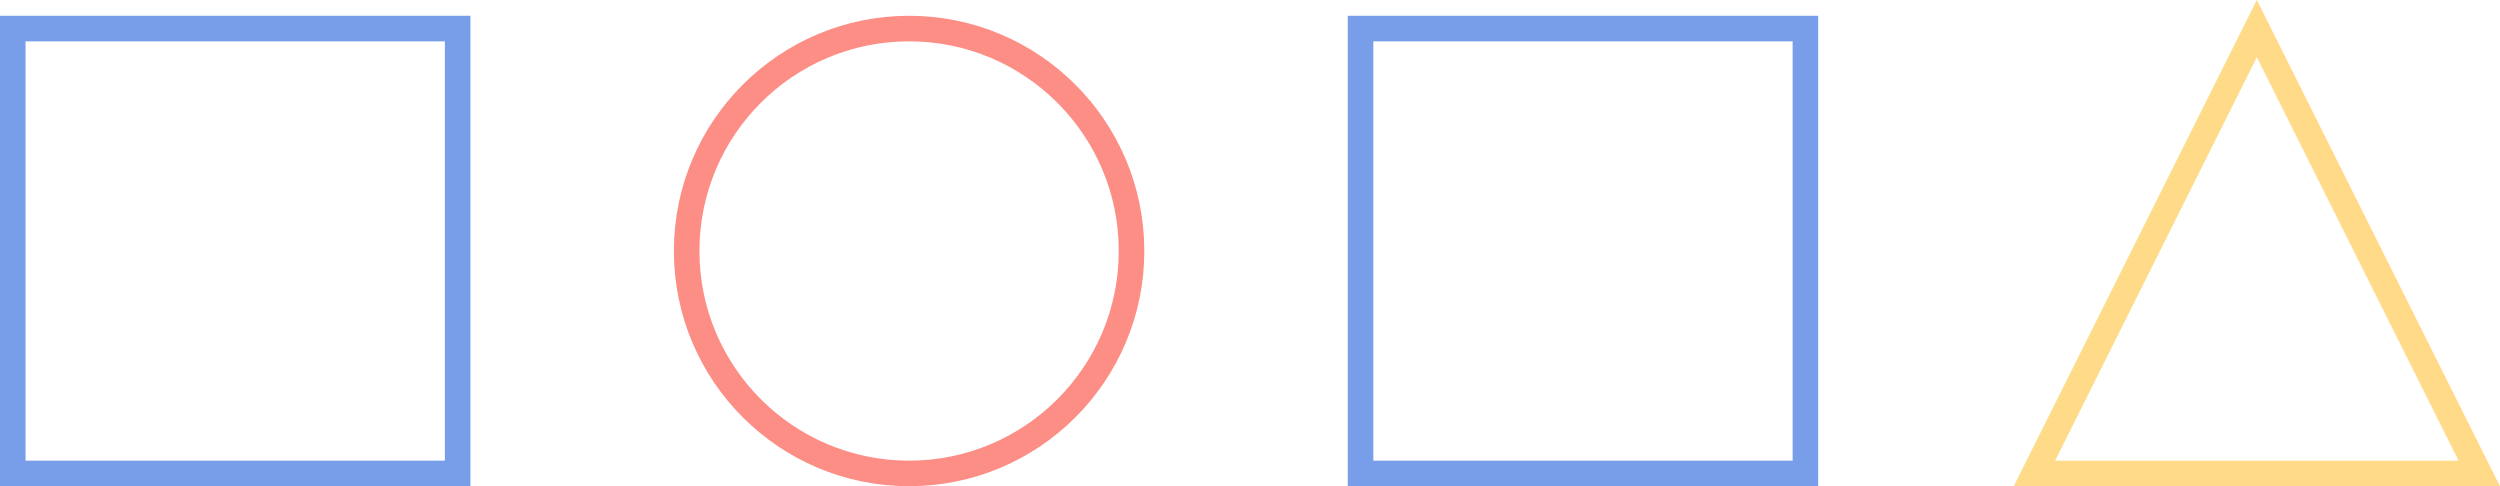 <svg xmlns="http://www.w3.org/2000/svg" viewBox="0 0 391.24 76.09">
  <defs>
    <style>
      .cls-1 {
        stroke: #789eea;
      }

      .cls-1, .cls-2, .cls-3 {
        fill: none;
        stroke-miterlimit: 10;
        stroke-width: 4px;
      }

      .cls-2 {
        stroke: #fc8e86;
      }

      .cls-3 {
        stroke: #ffda88;
      }
    </style>
  </defs>
  <g>
    <rect class="cls-1" x="2" y="4.47" width="69.62" height="69.62"/>
    <rect class="cls-1" x="212.92" y="4.47" width="69.62" height="69.62"/>
    <polygon class="cls-3" points="388 74.09 318.38 74.09 353.19 4.47 388 74.09"/>
    <circle class="cls-2" cx="142.27" cy="39.28" r="34.81"/>
  </g>
</svg>